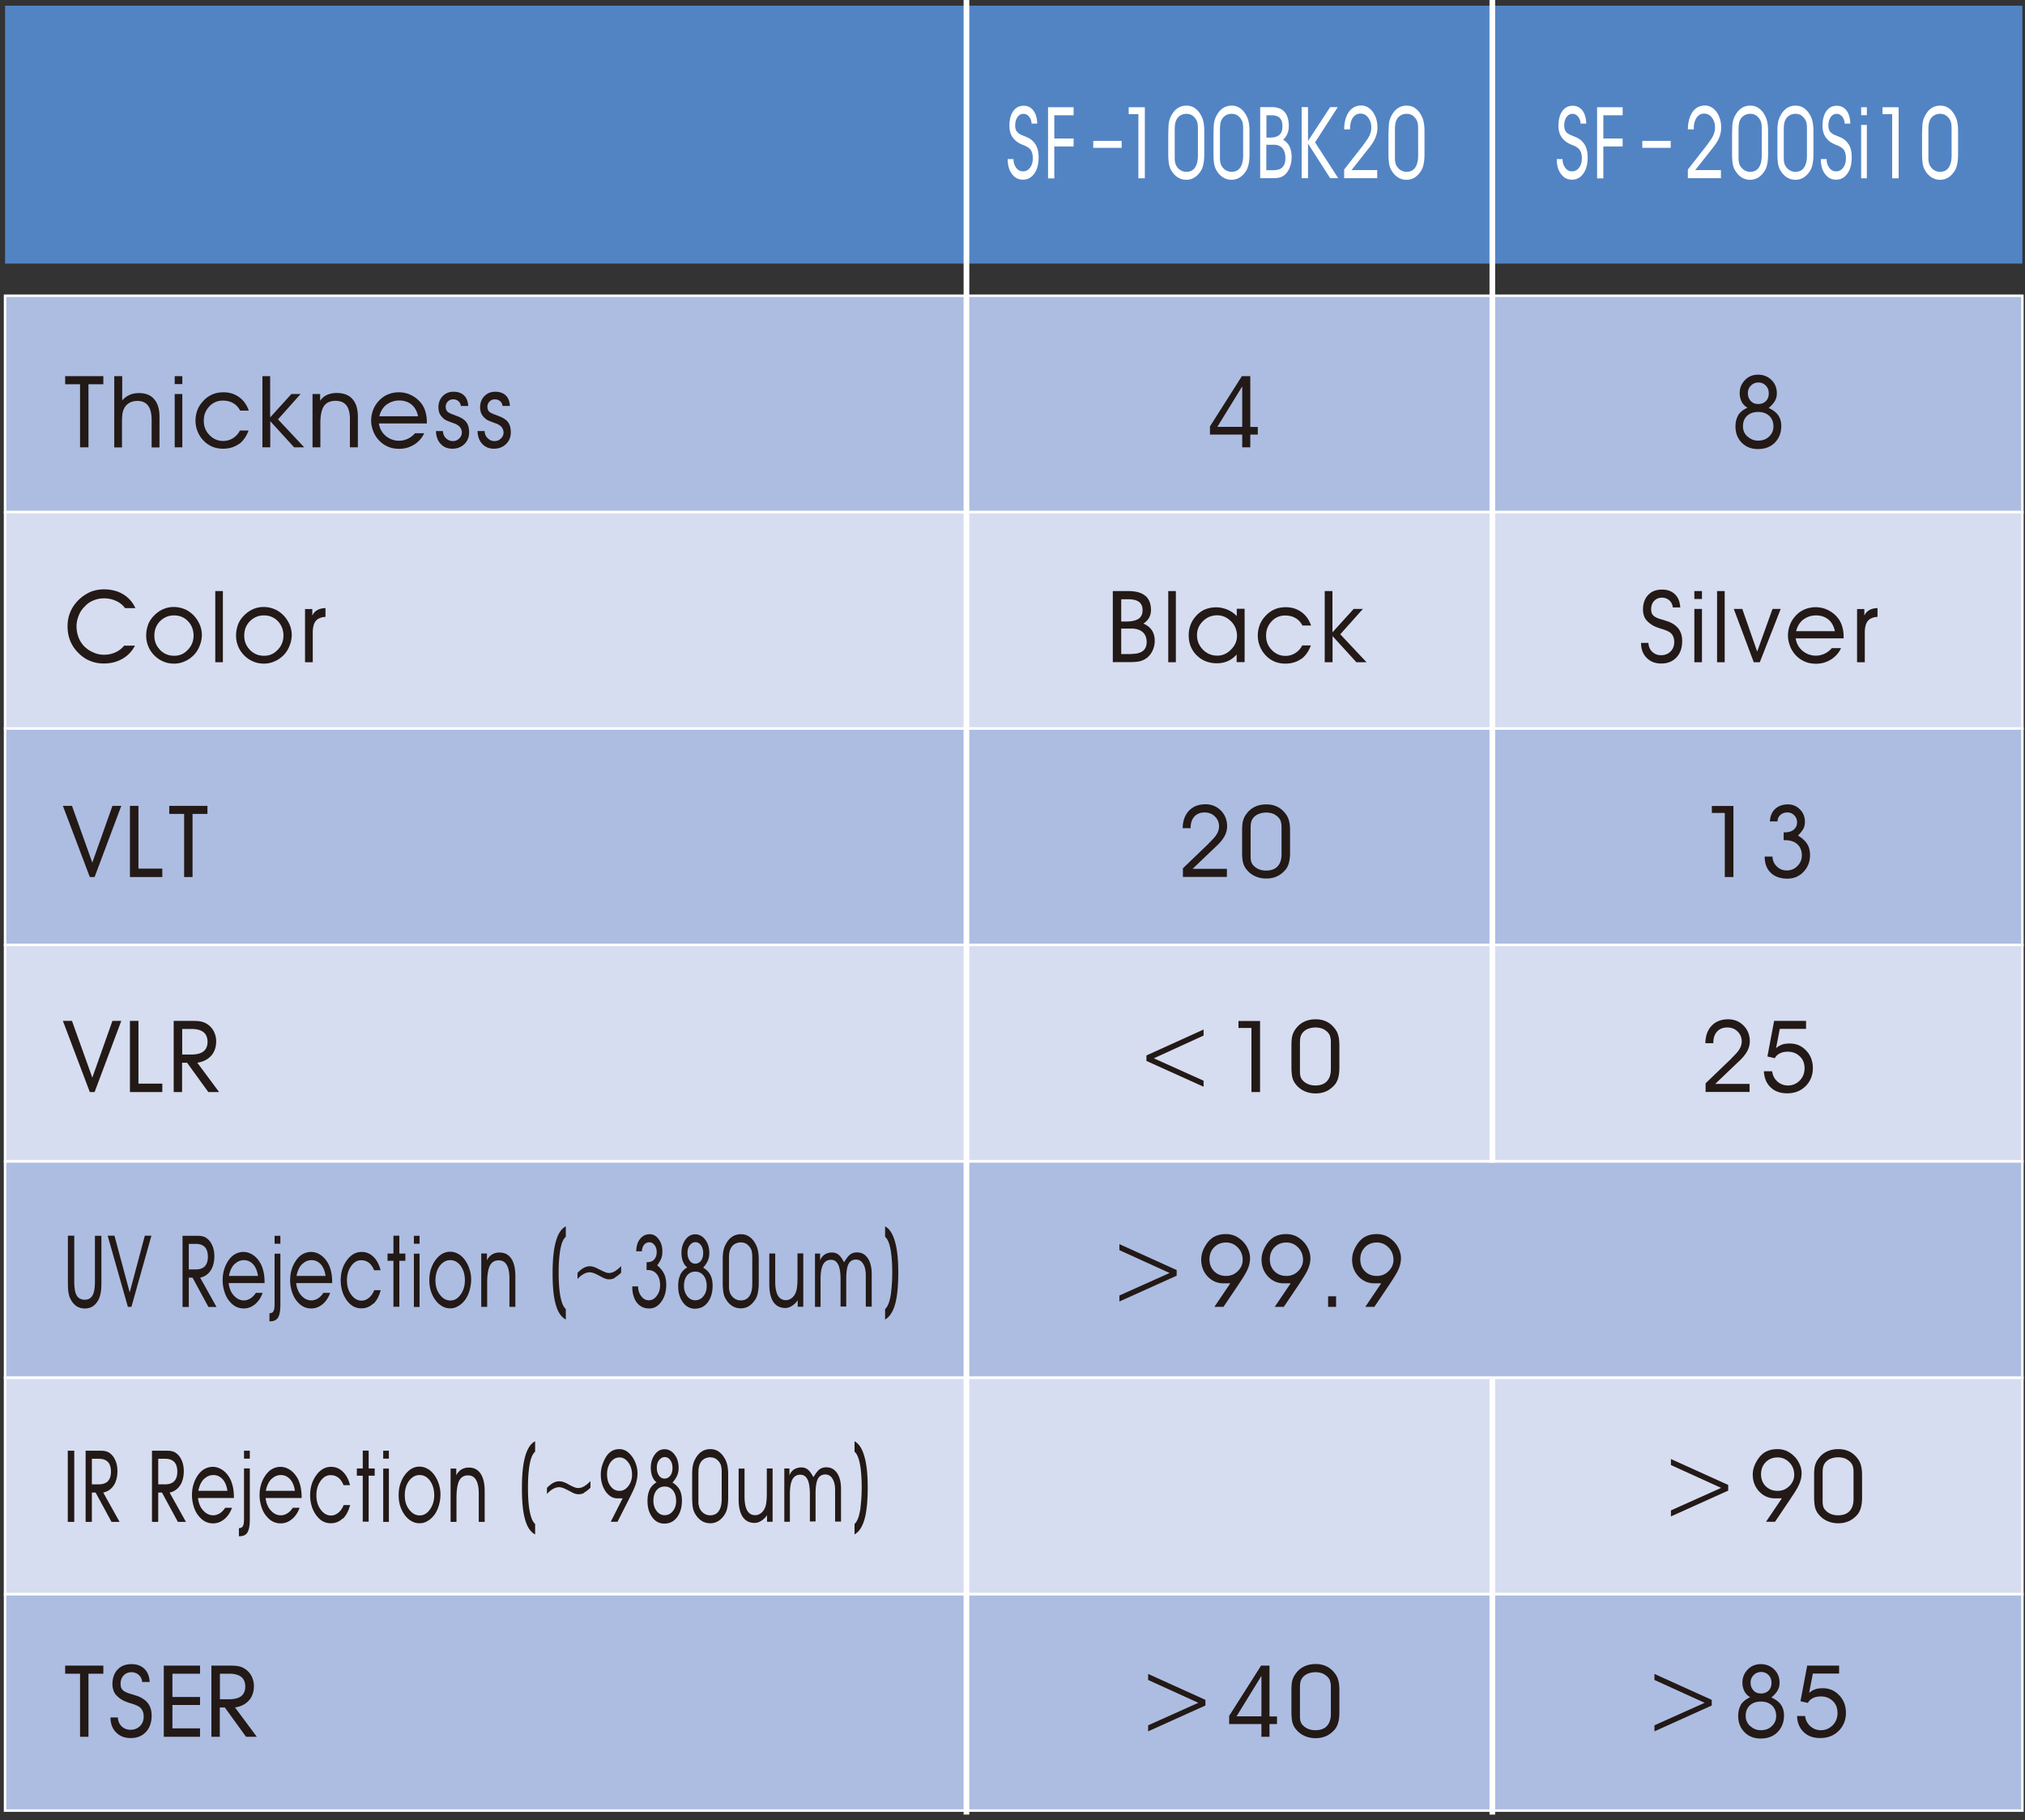 <svg xmlns="http://www.w3.org/2000/svg" width="356" height="320" fill="none"><rect width="100%" height="100%" fill="#333333" stroke="none"/><path fill="#5284C4" d="M355.54 1H.889v45.34H355.54z"></path><path fill="#ADBDE1" stroke="#fff" stroke-width=".44" d="M355.54 51.997H.889V90.04H355.54z"></path><path fill="#D6DDF0" stroke="#fff" stroke-width=".44" d="M355.54 90.04H.889v38.043H355.54z"></path><path fill="#ADBDE1" stroke="#fff" stroke-width=".44" d="M355.54 128.084H.889v38.043H355.54z"></path><path fill="#D6DDF0" stroke="#fff" stroke-width=".44" d="M355.54 166.127H.889v38.043H355.54z"></path><path fill="#ADBDE1" stroke="#fff" stroke-width=".44" d="M355.54 204.19H.889v38.044H355.54z"></path><path fill="#D6DDF0" stroke="#fff" stroke-width=".44" d="M355.54 242.233H.889v38.044H355.54z"></path><path fill="#ADBDE1" stroke="#fff" stroke-width=".44" d="M355.54 280.277H.889v38.044H355.54z"></path><path stroke="#fff" stroke-miterlimit="10" d="M169.904 0v319.02"></path><path stroke="#fff" stroke-miterlimit="10" stroke-width=".99" d="M262.353 0v204.411M262.353 242.454v76.567"></path><path fill="#231916" d="M14.073 78.645V67.55h-2.617v-1.42h6.712v1.42h-2.617v11.095zM20.086 78.645V66.131h1.398v4.278c.38-.46.86-.8 1.398-1.02.48-.2 1-.28 1.559-.28 1.138 0 2.017.34 2.636 1.04.64.72.96 1.74.96 3.099v5.417h-1.38v-4.838c0-1.099-.199-1.939-.618-2.498-.42-.56-1.04-.84-1.878-.84-.54 0-1.019.12-1.418.34-.4.24-.72.56-.92.98-.16.3-.279.68-.319 1.139-.04.3-.06.8-.06 1.48v4.237h-1.398zM30.713 67.53v-1.4h1.338v1.4zm0 1.74h1.338v9.375h-1.338zM41.999 78.046c-.76.56-1.698.84-2.777.84q-1.048 0-1.917-.36c-.56-.24-1.079-.6-1.519-1.06a4.9 4.9 0 0 1-1.058-1.64c-.24-.599-.36-1.239-.36-1.878 0-.64.12-1.28.34-1.86.22-.56.54-1.08.999-1.559.479-.54 1.018-.92 1.618-1.18.579-.26 1.238-.38 1.957-.38 1.039 0 1.958.28 2.737.84.799.56 1.358 1.36 1.718 2.38h-1.518c-.3-.58-.72-1.02-1.239-1.32s-1.118-.44-1.818-.44a3.13 3.13 0 0 0-2.357 1.02c-.659.7-.979 1.519-.979 2.519s.32 1.819.98 2.498c.658.7 1.477 1.06 2.436 1.06.64 0 1.239-.18 1.758-.52.5-.32.9-.76 1.179-1.32h1.518c-.38 1.04-.939 1.84-1.698 2.4zM46.114 66.13h1.379v7.258l3.735-4.119h1.618l-3.975 4.459 4.614 4.917h-1.777l-4.195-4.598v4.598h-1.379V66.131zM54.944 78.646V69.27h1.338v1.2c.32-.5.78-.88 1.399-1.12.459-.16.938-.26 1.498-.26 1.198 0 2.137.34 2.756 1.04.66.72.98 1.759.98 3.138v5.378h-1.4v-4.978c0-1.06-.199-1.86-.618-2.4-.42-.539-1.06-.799-1.898-.799-.979 0-1.678.34-2.098 1-.38.62-.579 1.6-.579 2.939v4.238h-1.398zM66.61 74.467c.16.96.599 1.7 1.318 2.26.639.5 1.398.759 2.237.759.56 0 1.119-.14 1.638-.4.46-.24.839-.56 1.159-.92h1.618q-.6 1.26-1.738 1.98c-.8.5-1.678.76-2.657.76-.72 0-1.378-.12-1.938-.36-.579-.24-1.098-.6-1.558-1.06a4.9 4.9 0 0 1-1.058-1.64c-.24-.619-.38-1.239-.38-1.879 0-.68.12-1.299.34-1.879s.539-1.1.998-1.599c.48-.52 1.02-.9 1.598-1.14a5 5 0 0 1 1.918-.38c.82 0 1.578.18 2.297.56a5 5 0 0 1 1.818 1.6c.28.44.5.92.62 1.44.14.499.2 1.099.2 1.758v.12h-8.41zm1.458-3.418c-.7.5-1.159 1.22-1.379 2.139h6.812c-.2-.94-.62-1.68-1.279-2.16-.579-.419-1.258-.619-2.037-.619s-1.498.22-2.117.66zM77.876 75.787c0 .46.16.88.5 1.22.34.36.759.54 1.218.54.46 0 .82-.14 1.119-.44.32-.3.48-.64.48-1.06 0-.38-.12-.68-.34-.96-.2-.24-.52-.46-.94-.62l-.279-.1c-.48-.18-.799-.3-.979-.38-.28-.12-.5-.239-.619-.359-.34-.28-.58-.58-.74-.9-.139-.32-.219-.7-.219-1.14 0-.779.26-1.438.76-1.958.499-.5 1.138-.76 1.897-.76s1.418.22 1.858.66c.44.42.679 1.04.719 1.839h-1.299c-.02-.32-.16-.6-.4-.82-.239-.22-.558-.34-.938-.34s-.68.12-.939.38c-.24.24-.38.56-.38.92 0 .4.14.72.4.94.18.14.54.3 1.079.5l.679.26c.72.3 1.218.639 1.498 1.059.3.42.46 1 .46 1.739 0 .84-.28 1.52-.82 2.06-.559.539-1.258.819-2.117.819s-1.538-.28-2.057-.84c-.54-.56-.8-1.32-.84-2.259h1.26zM85.207 75.787c0 .46.16.88.5 1.22.339.36.758.54 1.218.54s.819-.14 1.118-.44c.32-.3.48-.64.48-1.06 0-.38-.12-.68-.34-.96-.2-.24-.52-.46-.939-.62l-.28-.1c-.479-.18-.798-.3-.978-.38-.28-.12-.5-.239-.62-.359-.34-.28-.579-.58-.739-.9-.14-.32-.22-.7-.22-1.14 0-.779.26-1.438.76-1.958.5-.5 1.138-.76 1.897-.76s1.419.22 1.858.66c.44.42.68 1.04.72 1.839h-1.299c-.02-.32-.16-.6-.4-.82s-.559-.34-.939-.34-.679.12-.938.38c-.24.24-.38.56-.38.92 0 .4.14.72.4.94.18.14.539.3 1.078.5l.68.26c.719.3 1.218.639 1.498 1.059.3.42.46 1 .46 1.739 0 .84-.28 1.52-.84 2.06-.56.539-1.258.819-2.117.819-.86 0-1.538-.28-2.058-.84-.54-.56-.799-1.32-.839-2.259zM218.386 78.645v-2.239h-5.673v-1.439l5.613-8.836h1.478v8.936h1.319v1.34h-1.319v2.238h-1.418m0-10.715-4.375 7.117h4.375zM305.521 73.088c.34-.58.899-1.06 1.698-1.4a2.57 2.57 0 0 1-1.099-1.199 3.5 3.5 0 0 1-.279-1.36c0-.919.319-1.679.939-2.318.619-.64 1.398-.94 2.297-.94s1.738.32 2.357.94c.639.62.939 1.4.939 2.359 0 .46-.1.88-.32 1.28-.24.439-.619.859-1.118 1.278.819.38 1.418.84 1.757 1.4.3.48.46 1.06.46 1.76 0 1.199-.38 2.158-1.119 2.918q-1.109 1.14-2.996 1.14c-1.159 0-2.118-.38-2.857-1.14q-1.078-1.11-1.078-2.819c0-.74.139-1.36.419-1.84zm1.698 3.638c.499.48 1.139.74 1.858.74.799 0 1.458-.24 1.957-.74.5-.48.74-1.06.74-1.759 0-.76-.24-1.36-.72-1.84-.499-.459-1.138-.699-1.957-.699s-1.458.22-1.958.68c-.479.46-.719 1.06-.719 1.82 0 .759.26 1.319.779 1.818zm.539-6.257c.34.38.779.56 1.339.56s1.019-.18 1.358-.52.5-.8.5-1.36q0-.84-.54-1.379a1.73 1.73 0 0 0-1.278-.52q-.78 0-1.319.54t-.539 1.32c0 .56.16 1 .499 1.36zM21.544 115.809q-1.438.84-3.296.84c-.939 0-1.798-.18-2.597-.54-.779-.34-1.498-.88-2.137-1.6a6.1 6.1 0 0 1-1.239-2.039c-.28-.739-.399-1.539-.399-2.399 0-.859.16-1.719.5-2.498.319-.78.818-1.48 1.458-2.12a7.4 7.4 0 0 1 2.037-1.379c.74-.3 1.538-.46 2.397-.46 1.279 0 2.397.28 3.376.86.959.58 1.678 1.399 2.158 2.439h-1.818c-.42-.56-.96-1-1.618-1.28-.64-.299-1.339-.439-2.098-.439-.639 0-1.238.12-1.818.359-.599.24-1.118.58-1.538 1.06q-.72.69-1.078 1.619c-.24.6-.38 1.22-.38 1.859 0 .68.12 1.32.34 1.94.24.619.579 1.159 1.018 1.599.46.46.98.82 1.618 1.079.6.28 1.219.4 1.838.4.74 0 1.438-.14 2.058-.44a4 4 0 0 0 1.498-1.159h1.898a5.5 5.5 0 0 1-2.178 2.299M26.019 109.852c.22-.58.56-1.1 1.019-1.58.48-.5 1.018-.899 1.618-1.159.579-.26 1.218-.4 1.877-.4q.99 0 1.858.36c.58.22 1.099.579 1.598 1.059.48.5.84 1.04 1.099 1.62.26.599.4 1.219.4 1.859s-.12 1.279-.38 1.899c-.22.6-.54 1.119-.959 1.579-.5.52-1.059.92-1.638 1.16a4.3 4.3 0 0 1-1.878.42c-.719 0-1.358-.12-1.937-.38-.58-.24-1.1-.6-1.559-1.06a4.8 4.8 0 0 1-1.078-1.619c-.24-.6-.36-1.22-.36-1.879 0-.66.12-1.32.34-1.899zm2.097 4.398c.68.679 1.499 1.039 2.497 1.039 1 0 1.738-.34 2.397-1.039.68-.68 1.02-1.54 1.02-2.519s-.34-1.879-1.02-2.559c-.659-.66-1.478-.98-2.417-.98s-1.758.34-2.437 1c-.679.68-1.018 1.539-1.018 2.559 0 1.019.34 1.819.998 2.499zM37.845 103.914h1.338v12.515h-1.338zM41.82 109.852c.22-.58.559-1.1 1.018-1.58.48-.5 1.02-.899 1.618-1.159.58-.26 1.219-.4 1.878-.4q.99 0 1.858.36c.58.22 1.099.579 1.598 1.059.48.5.839 1.04 1.099 1.62.26.599.4 1.219.4 1.859s-.12 1.279-.38 1.899c-.22.6-.54 1.119-.96 1.579-.499.52-1.058.92-1.637 1.16a4.3 4.3 0 0 1-1.878.42c-.72 0-1.358-.12-1.938-.38-.579-.24-1.098-.6-1.558-1.06a4.8 4.8 0 0 1-1.078-1.619c-.24-.6-.36-1.22-.36-1.879 0-.66.12-1.32.34-1.899zm2.097 4.398c.68.679 1.498 1.039 2.497 1.039s1.738-.34 2.397-1.039c.68-.68 1.019-1.54 1.019-2.519s-.34-1.879-1.019-2.559c-.659-.66-1.478-.98-2.417-.98s-1.758.34-2.437 1c-.68.68-1.019 1.539-1.019 2.559 0 1.019.34 1.819 1 2.499zM53.626 116.429v-9.356h1.278v1.16c.24-.54.66-.92 1.238-1.14q.51-.18 1.08-.18v1.539c-.8.04-1.38.3-1.739.76-.32.42-.5 1.1-.5 1.999v5.218h-1.377zM201.347 104.734c.659.559.999 1.399.999 2.519 0 .459-.1.859-.28 1.239-.22.46-.579.84-1.059 1.14.699.299 1.219.719 1.558 1.279.3.5.44 1.08.44 1.759 0 .56-.12 1.1-.34 1.62a3.6 3.6 0 0 1-.899 1.259q-.599.51-1.438.72c-.399.08-.999.14-1.798.14h-2.896v-12.495h2.697c1.358 0 2.357.28 3.016.84zm-2.477 10.235c.899 0 1.558-.16 2.017-.5.46-.339.7-.879.7-1.579 0-.76-.24-1.359-.7-1.759-.479-.42-1.138-.62-2.017-.62h-1.758v4.478h1.758zm-.959-5.697c.999 0 1.738-.16 2.217-.46.5-.32.739-.84.739-1.559 0-.64-.219-1.12-.639-1.44-.419-.3-1.019-.46-1.838-.46h-1.278v3.919zM205.382 103.914h1.338v12.515h-1.338zM210.376 115.21c-.919-.92-1.398-2.099-1.398-3.519q0-1.019.359-1.919c.22-.58.579-1.099 1.039-1.599.479-.48.979-.84 1.538-1.06a5.2 5.2 0 0 1 1.918-.34c.579 0 1.178.12 1.778.34.719.28 1.318.68 1.817 1.2v-1.28h1.379v9.376h-1.399v-1.339c-.539.6-1.138 1.019-1.817 1.259-.48.18-1.039.28-1.638.28-1.439 0-2.637-.46-3.556-1.399zm6.013-5.998c-.68-.679-1.499-1.039-2.397-1.039-.959 0-1.798.34-2.497 1.019-.72.7-1.059 1.52-1.059 2.479s.359 1.859 1.059 2.559c.699.7 1.538 1.04 2.516 1.04.879 0 1.678-.34 2.398-1.06.719-.719 1.058-1.519 1.058-2.419 0-.999-.359-1.859-1.058-2.579zM228.754 115.829c-.759.56-1.698.84-2.777.84a5 5 0 0 1-1.917-.36c-.56-.24-1.079-.6-1.519-1.06a4.9 4.9 0 0 1-1.058-1.639c-.24-.6-.36-1.24-.36-1.879 0-.64.12-1.28.34-1.859.219-.56.539-1.08.998-1.56a4.6 4.6 0 0 1 1.618-1.179c.58-.26 1.239-.38 1.958-.38 1.039 0 1.958.28 2.737.84.799.559 1.358 1.359 1.718 2.379h-1.518c-.3-.58-.72-1.02-1.239-1.32s-1.119-.44-1.818-.44c-.919 0-1.718.34-2.357 1.02-.659.7-.979 1.519-.979 2.519 0 .999.32 1.819.979 2.499.659.699 1.478 1.059 2.437 1.059.639 0 1.239-.18 1.758-.52a3.3 3.3 0 0 0 1.179-1.319h1.518c-.38 1.04-.939 1.839-1.698 2.399zM232.869 103.914h1.378v7.257l3.736-4.118h1.618l-3.975 4.458 4.614 4.918h-1.778l-4.195-4.598v4.598h-1.378v-12.515zM289.8 113.03c.02.62.24 1.14.64 1.54.399.399.938.619 1.578.619q1.018 0 1.678-.659c.419-.42.639-.98.639-1.64 0-.719-.22-1.239-.619-1.599-.32-.28-.879-.52-1.698-.76q-.81-.24-1.379-.539a4.4 4.4 0 0 1-1.158-.92c-.22-.24-.38-.54-.48-.86s-.159-.659-.159-1.019c0-1.08.299-1.959.918-2.599.6-.64 1.419-.94 2.457-.94.939 0 1.678.28 2.258.84.559.54.859 1.319.919 2.299h-1.319a1.8 1.8 0 0 0-.579-1.22 1.92 1.92 0 0 0-1.298-.499c-.58 0-1.059.2-1.399.579-.359.38-.519.86-.519 1.44 0 .22.02.4.06.58.06.199.16.379.299.519.2.2.48.36.819.5.2.08.54.18 1.019.32l.799.26c.799.3 1.418.74 1.838 1.299.419.58.619 1.28.619 2.139 0 1.2-.339 2.159-.999 2.859-.659.72-1.558 1.08-2.676 1.08s-1.918-.34-2.577-1-.979-1.539-.979-2.619zM297.87 105.313v-1.399h1.339v1.399zm0 1.74h1.339v9.376h-1.339zM301.865 103.914h1.339v12.515h-1.339zM308.318 116.429l-3.516-9.376h1.498l2.617 7.496 2.697-7.496h1.438l-3.676 9.376zM315.688 112.251c.16.959.6 1.699 1.319 2.259a3.57 3.57 0 0 0 2.237.759c.559 0 1.119-.14 1.638-.4.46-.24.839-.559 1.159-.919h1.618a4.66 4.66 0 0 1-1.738 1.979 4.9 4.9 0 0 1-2.657.76c-.719 0-1.378-.12-1.938-.36a4.8 4.8 0 0 1-1.558-1.06 4.9 4.9 0 0 1-1.058-1.639c-.24-.62-.38-1.24-.38-1.879 0-.68.12-1.3.34-1.879.219-.58.539-1.1.998-1.6a4.5 4.5 0 0 1 1.599-1.139 5 5 0 0 1 1.917-.38c.819 0 1.578.18 2.297.56.74.38 1.339.919 1.818 1.599.28.44.5.92.619 1.439.14.5.2 1.1.2 1.76v.12h-8.41zm1.459-3.419c-.699.5-1.159 1.219-1.379 2.139h6.812c-.2-.94-.619-1.679-1.278-2.159-.58-.42-1.259-.62-2.038-.62s-1.498.22-2.117.66zM326.476 116.429v-9.356h1.279v1.16c.239-.54.659-.92 1.238-1.14q.51-.18 1.079-.18v1.539c-.799.04-1.379.3-1.738.76-.32.42-.5 1.1-.5 1.999v5.218h-1.378zM15.79 154.192l-4.733-12.514h1.598l3.575 9.975 3.536-9.975h1.558l-4.694 12.514h-.84M22.842 154.192v-12.514h1.499v11.035h4.194v1.479h-5.713zM32.37 154.192v-11.095h-2.616v-1.419h6.712v1.419h-2.617v11.095zM207.959 154.193v-1.539l4.475-4.299.079-.1c.64-.639 1.079-1.099 1.279-1.419.339-.5.519-1.02.519-1.539 0-.68-.239-1.28-.719-1.74-.479-.479-1.079-.719-1.818-.719s-1.358.24-1.798.719q-.659.72-.659 1.98v.06h-1.398v.1c0-1.32.36-2.379 1.099-3.159.719-.76 1.698-1.14 2.916-1.14 1.079 0 1.978.38 2.717 1.12.719.74 1.079 1.659 1.079 2.739a3.6 3.6 0 0 1-.46 1.759c-.3.54-.739 1.099-1.358 1.679l-4.255 4.058h6.033v1.42h-7.771zM218.366 146.056c0-.68.04-1.22.12-1.599.12-.5.32-.96.639-1.36q.6-.84 1.498-1.259c.58-.28 1.259-.42 1.998-.42s1.398.14 1.978.44c.599.3 1.098.759 1.518 1.359.24.34.419.74.519 1.2.1.399.16.919.16 1.559v3.938c0 .64-.06 1.18-.16 1.6-.1.479-.279.879-.519 1.239q-.63.81-1.498 1.259c-.62.3-1.279.44-1.998.44s-1.398-.14-1.998-.42a4.06 4.06 0 0 1-1.518-1.219q-.419-.51-.599-1.259c-.1-.44-.14-1-.14-1.68v-3.818m1.538 5.178c.04.26.14.499.28.719.24.32.559.6.979.8s.879.3 1.398.3c.899 0 1.578-.24 2.038-.74.459-.48.699-1.199.699-2.119v-4.458c0-.46 0-.8-.06-.979-.04-.32-.14-.58-.28-.78-.239-.36-.579-.62-.979-.84-.419-.2-.899-.28-1.398-.28s-.959.1-1.398.28c-.42.2-.739.46-.959.8-.14.2-.24.46-.3.76a6.6 6.6 0 0 0-.06 1.019v4.758c0 .32 0 .58.06.76zM303.224 154.193v-11.275h-2.278v-1.22h3.796v12.495zM311.614 150.574c0 .66.239 1.239.719 1.719.479.5 1.079.74 1.798.74s1.378-.26 1.877-.8c.5-.5.76-1.119.76-1.839 0-.82-.26-1.479-.78-1.959-.519-.48-1.238-.72-2.177-.72h-.24q-.09 0 0 0v-1.379h.16q1.049 0 1.618-.48c.38-.32.579-.74.579-1.279 0-.5-.179-.92-.499-1.24a1.63 1.63 0 0 0-1.178-.5c-.5 0-.919.14-1.259.44-.32.3-.499.68-.499 1.14h-1.339c.04-.92.34-1.64.899-2.179.579-.54 1.339-.82 2.277-.82.839 0 1.539.3 2.118.9.579.579.859 1.299.859 2.159 0 .439-.08.819-.24 1.159-.18.36-.499.78-.979 1.26.759.459 1.319.979 1.638 1.519.32.52.48 1.159.48 1.899 0 1.18-.38 2.159-1.139 2.959-.759.799-1.698 1.199-2.836 1.199-1.239 0-2.218-.34-2.937-1.039-.719-.7-1.059-1.66-1.059-2.839h1.399zM15.79 191.996l-4.733-12.515h1.598l3.575 9.976 3.536-9.976h1.558l-4.694 12.515h-.84M22.842 191.996v-12.515h1.499v11.036h4.194v1.479h-5.713zM37.245 185.459c-.58.74-1.438 1.199-2.557 1.379l3.836 5.158h-1.898l-3.736-5.158h-.879v5.158h-1.478v-12.515h2.817c.759 0 1.318 0 1.658.06.5.06.919.2 1.278.42.52.3.94.72 1.259 1.28.3.559.46 1.179.46 1.839 0 .939-.26 1.739-.76 2.399zm-1.498-4.018q-.72-.54-2.098-.54h-1.618v4.498h1.538c.98 0 1.698-.18 2.158-.52.5-.38.759-.94.759-1.699s-.24-1.36-.74-1.739M202.805 186.039l8.79 3.958v1.06l-10.048-4.538v-.96l10.048-4.558v1.06l-8.79 4.018zM220.004 191.996V180.72h-2.277v-1.219h3.795v12.495zM227.036 183.839c0-.68.04-1.219.12-1.599.12-.5.32-.96.639-1.36a3.8 3.8 0 0 1 1.498-1.259c.58-.28 1.259-.42 1.998-.42s1.398.14 1.978.44c.599.3 1.098.76 1.518 1.359.239.34.419.74.519 1.2.1.4.16.919.16 1.559v3.938c0 .64-.06 1.18-.16 1.6-.1.48-.28.879-.519 1.239q-.63.81-1.498 1.26c-.62.3-1.279.439-1.998.439a4.7 4.7 0 0 1-1.998-.419 4.1 4.1 0 0 1-1.518-1.22q-.419-.51-.599-1.259c-.08-.44-.14-1-.14-1.68v-3.818m1.538 5.178c.04.26.14.5.28.72.24.319.559.599.979.799s.879.3 1.398.3c.899 0 1.578-.24 2.038-.74.459-.479.699-1.199.699-2.119v-4.458c0-.46 0-.799-.06-.979-.04-.32-.14-.58-.28-.78-.24-.36-.579-.62-.979-.84-.419-.199-.899-.279-1.398-.279s-.959.099-1.398.279c-.42.2-.739.46-.959.8-.14.2-.24.46-.3.76q-.06.36-.06 1.019v4.758c0 .32 0 .58.06.76zM299.848 191.996v-1.54l4.474-4.298.08-.1c.639-.64 1.079-1.099 1.279-1.419.339-.5.519-1.02.519-1.54 0-.679-.24-1.279-.719-1.739-.48-.48-1.079-.719-1.818-.719s-1.358.239-1.798.719q-.659.72-.659 1.979v.06h-1.398v.1c0-1.319.359-2.379 1.098-3.158.719-.76 1.698-1.14 2.917-1.14 1.078 0 1.977.38 2.716 1.12.72.739 1.079 1.659 1.079 2.738 0 .62-.16 1.22-.459 1.76-.3.539-.739 1.099-1.359 1.679l-4.254 4.058h6.032v1.42h-7.77zM311.554 188.378c.1.719.399 1.299.919 1.759.519.46 1.139.699 1.858.699.819 0 1.498-.299 2.077-.879q.839-.87.839-2.159c0-.86-.28-1.56-.839-2.079-.559-.54-1.258-.82-2.117-.82-.54 0-.999.1-1.399.3-.399.2-.679.48-.879.84l-1.298-.3 1.179-6.258h5.613v1.4h-4.615l-.659 3.398c.38-.34.839-.579 1.339-.719.299-.06.659-.1 1.078-.1 1.159 0 2.118.42 2.897 1.259.779.82 1.158 1.859 1.158 3.079 0 1.219-.419 2.299-1.258 3.138-.859.86-1.938 1.28-3.256 1.28-1.219 0-2.178-.34-2.917-1.06-.719-.679-1.118-1.619-1.178-2.818h1.438zM13.054 217.265v7.997c0 1.099.12 1.899.38 2.399.28.559.779.839 1.478.839.66 0 1.119-.28 1.398-.839.26-.5.38-1.3.38-2.399v-7.997h1.138v7.977c0 .719-.02 1.319-.08 1.759-.08.54-.2.999-.379 1.399-.28.56-.62.96-1.019 1.24-.4.26-.859.4-1.398.4-.6 0-1.099-.14-1.498-.4-.4-.28-.76-.68-1.059-1.26-.22-.42-.34-.919-.4-1.459-.04-.36-.06-.92-.06-1.699v-7.977h1.14zM22.483 229.76l-3.556-12.515h1.198l2.677 9.976 2.657-9.976h1.159l-3.516 12.515zM37.105 223.242a2.83 2.83 0 0 1-1.918 1.379l2.877 5.158h-1.419l-2.796-5.158h-.66v5.158h-1.098v-12.514h2.117c.58 0 .999 0 1.239.06q.57.09.959.419c.4.3.699.72.938 1.28.24.56.34 1.179.34 1.839 0 .94-.2 1.739-.58 2.399zm-1.119-4.018c-.36-.36-.879-.54-1.578-.54H33.19v4.498h1.158c.72 0 1.279-.18 1.618-.52.38-.38.58-.939.58-1.699s-.18-1.359-.56-1.739M40.201 225.601c.12.96.44 1.699 1 2.259.478.5 1.038.76 1.677.76.42 0 .839-.14 1.239-.4.34-.24.639-.56.859-.92h1.198q-.45 1.26-1.318 1.98c-.6.499-1.259.759-1.998.759-.54 0-1.019-.12-1.458-.36s-.82-.599-1.179-1.059-.619-1.02-.799-1.639c-.18-.62-.28-1.24-.28-1.88 0-.679.08-1.299.26-1.879.16-.58.42-1.099.74-1.599q.538-.78 1.198-1.14c.44-.24.919-.379 1.438-.379.62 0 1.179.179 1.738.559.56.38.999.92 1.358 1.6.22.439.36.919.48 1.439.1.5.16 1.099.16 1.759v.12H40.22zm1.079-3.418c-.52.499-.859 1.219-1.039 2.139h5.114c-.14-.94-.46-1.68-.959-2.159-.44-.42-.959-.62-1.518-.62-.56 0-1.139.22-1.578.66zM48.891 231.618c-.28.46-.739.68-1.378.68h-.14v-1.419c.34 0 .58-.12.72-.4.12-.22.179-.62.179-1.16v-8.916h1.019v8.996c0 1.04-.14 1.78-.4 2.219m-.619-12.954v-1.399h1.019v1.399zM52.068 225.601c.12.96.439 1.699.998 2.259.48.5 1.039.76 1.678.76.42 0 .84-.14 1.239-.4.34-.24.639-.56.859-.92h1.198q-.45 1.26-1.318 1.98c-.6.499-1.259.759-1.998.759-.54 0-1.018-.12-1.458-.36s-.819-.599-1.178-1.059c-.36-.46-.62-1.02-.8-1.639-.18-.62-.28-1.24-.28-1.88 0-.679.08-1.299.26-1.879.16-.58.42-1.099.76-1.599q.54-.78 1.198-1.14c.44-.24.919-.379 1.438-.379.62 0 1.179.179 1.738.559.56.38 1 .92 1.359 1.6.22.439.36.919.479 1.439.1.5.16 1.099.16 1.759v.12h-6.293zm1.098-3.418c-.52.499-.859 1.219-1.039 2.139h5.114c-.14-.94-.46-1.68-.959-2.159-.44-.42-.958-.62-1.518-.62s-1.138.22-1.578.66zM65.61 229.18a2.9 2.9 0 0 1-2.077.839q-.78 0-1.438-.36c-.42-.24-.8-.599-1.139-1.059-.34-.48-.62-1.02-.799-1.639-.18-.6-.26-1.24-.26-1.88s.08-1.279.26-1.859c.16-.56.42-1.079.76-1.559.359-.54.778-.92 1.218-1.18s.919-.379 1.458-.379q1.169 0 2.038.839c.599.56 1.018 1.36 1.278 2.379H65.77c-.24-.58-.539-1.019-.918-1.319-.4-.3-.84-.44-1.359-.44-.699 0-1.278.34-1.758 1.019-.5.7-.739 1.52-.739 2.519s.24 1.82.74 2.499c.499.7 1.118 1.06 1.837 1.06.48 0 .919-.18 1.318-.52q.57-.48.9-1.319h1.138c-.28 1.039-.7 1.839-1.279 2.399zM69.167 221.663h-1.04v-1.279h1.04v-3.139h1.038v3.139h1.06v1.279h-1.06v8.077h-1.038zM72.762 218.664v-1.399h.998v1.399zm0 1.739h.998v9.376h-.998zM75.738 223.202c.18-.58.42-1.099.76-1.579.359-.5.758-.9 1.198-1.16s.919-.4 1.418-.4c.5 0 .959.12 1.398.36.44.22.84.58 1.199 1.06.36.5.64 1.039.819 1.619q.3.9.3 1.859c0 .64-.1 1.28-.28 1.9a5.5 5.5 0 0 1-.72 1.579c-.379.52-.798.919-1.238 1.159-.44.28-.918.42-1.418.42-.54 0-1.019-.12-1.438-.38a3.7 3.7 0 0 1-1.179-1.059c-.36-.48-.619-1.02-.819-1.62a6.5 6.5 0 0 1-.26-1.879c0-.659.08-1.319.26-1.899zm1.578 4.398c.5.68 1.139 1.04 1.858 1.04s1.298-.34 1.798-1.04c.5-.68.759-1.539.759-2.519 0-.979-.26-1.879-.76-2.559-.499-.659-1.098-.979-1.817-.979-.72 0-1.318.34-1.838.999-.5.68-.759 1.54-.759 2.559s.24 1.819.76 2.499M84.607 229.759v-9.376h1v1.2c.239-.5.579-.88 1.058-1.12.34-.18.72-.26 1.119-.26.898 0 1.598.34 2.077 1.04.5.719.74 1.759.74 3.138v5.378h-1.04v-4.978q0-1.589-.479-2.399c-.32-.54-.779-.799-1.418-.799-.74 0-1.259.339-1.578.999-.28.62-.44 1.599-.44 2.939v4.238zM99.45 231.978q-1.258-.689-1.798-2.818c-.36-1.34-.519-3.179-.499-5.518 0-2.279.2-4.098.58-5.418.379-1.339.958-2.219 1.737-2.619v1.84c-.48.379-.839 1.279-1.038 2.698-.14 1-.22 2.18-.22 3.539 0 1.399.06 2.579.2 3.598.22 1.5.559 2.439 1.058 2.859v1.839zM108.139 224.641c-.339.2-.699.28-1.058.28-.24 0-.5-.06-.779-.16-.16-.06-.42-.2-.76-.38l-.119-.06-.26-.14c-.32-.16-.579-.28-.739-.34a2.4 2.4 0 0 0-.779-.159q-.54 0-1.139.359c-.339.2-.659.48-.979.82v-1.079c.4-.4.759-.7 1.099-.88s.699-.28 1.019-.28c.259 0 .539.04.819.14.22.08.499.2.819.38l.339.16c.32.16.54.26.7.32.259.12.499.179.739.179.379 0 .779-.119 1.178-.399.32-.2.639-.48.959-.82v1.16c-.379.379-.739.659-1.099.839zM112.174 226.141c0 .66.18 1.24.539 1.72.36.499.819.739 1.339.739.559 0 1.039-.26 1.418-.799.38-.5.579-1.12.579-1.84 0-.819-.199-1.479-.579-1.959q-.599-.72-1.618-.719h-.18q-.06 0 0 0v-1.38h.12c.519 0 .939-.16 1.219-.48.279-.319.439-.739.439-1.279 0-.5-.12-.92-.379-1.239-.24-.32-.54-.5-.899-.5-.38 0-.7.14-.939.44-.24.299-.38.679-.38 1.139h-.999c.02-.92.24-1.639.68-2.179.439-.54.998-.82 1.698-.82.619 0 1.158.3 1.578.9.439.58.639 1.299.639 2.159 0 .44-.06.82-.18 1.16-.14.359-.379.779-.739 1.259.579.46.979.98 1.238 1.519.24.52.36 1.16.36 1.899 0 1.18-.28 2.16-.859 2.959-.559.8-1.278 1.2-2.117 1.2-.939 0-1.658-.34-2.198-1.04-.539-.7-.799-1.659-.799-2.839h1.039zM119.545 224.222a2.98 2.98 0 0 1 1.279-1.4c-.38-.28-.64-.679-.819-1.199-.14-.42-.2-.88-.2-1.36 0-.919.24-1.679.699-2.319.46-.639 1.039-.939 1.718-.939s1.298.32 1.758.939c.479.62.719 1.4.719 2.359 0 .46-.08.88-.24 1.28-.18.44-.459.86-.839 1.279.62.38 1.059.84 1.319 1.4.219.479.339 1.059.339 1.759 0 1.199-.279 2.159-.839 2.919-.559.759-1.318 1.139-2.257 1.139-.879 0-1.598-.38-2.137-1.139-.54-.74-.819-1.68-.819-2.819 0-.74.099-1.36.319-1.839zm1.259 3.638c.379.48.839.74 1.398.74.599 0 1.099-.24 1.478-.74.38-.48.56-1.059.56-1.759 0-.76-.18-1.36-.54-1.839-.379-.46-.859-.7-1.458-.7s-1.099.22-1.458.68c-.36.46-.54 1.059-.54 1.819s.2 1.319.58 1.819zm.419-6.257c.26.38.579.56.999.56.419 0 .759-.18 1.019-.52s.379-.8.379-1.36c0-.559-.14-1.019-.399-1.379-.26-.34-.58-.52-.959-.52-.38 0-.719.18-.999.54s-.399.8-.399 1.319c0 .56.119 1 .359 1.36M127.057 221.623c0-.679.02-1.219.099-1.599.08-.5.24-.96.48-1.359.3-.56.679-.98 1.119-1.26q.658-.42 1.498-.42c.559 0 1.039.14 1.478.44s.839.76 1.139 1.36c.179.339.319.739.399 1.199q.12.6.12 1.559v3.939c0 .639-.04 1.179-.12 1.599-.08.48-.2.88-.399 1.239q-.48.81-1.139 1.26c-.459.3-.959.44-1.498.44-.54 0-1.059-.14-1.498-.42s-.839-.68-1.139-1.22c-.22-.339-.36-.759-.44-1.259-.059-.44-.099-1-.099-1.679v-3.819m1.158 5.178c.04.26.1.5.22.72.18.32.419.599.739.799s.659.3 1.039.3c.659 0 1.178-.24 1.518-.739.34-.48.519-1.2.519-2.119v-4.459c0-.459 0-.799-.04-.979-.04-.32-.099-.58-.219-.78-.18-.36-.44-.619-.739-.839-.32-.2-.66-.28-1.039-.28-.38 0-.719.1-1.039.28-.32.2-.559.459-.719.799-.12.2-.18.46-.24.76q-.06.36-.06 1.019v4.758c0 .32 0 .58.04.76zM140.241 229.759V228.6c-.3.439-.659.779-1.099 1.039-.379.22-.739.32-1.078.32-.919 0-1.618-.36-2.098-1.059-.479-.72-.719-1.74-.719-3.099v-5.418h1.039v4.938c0 1.06.16 1.879.459 2.419.32.56.779.84 1.419.84.399 0 .739-.14 1.058-.4.3-.24.52-.56.679-.96q.18-.45.24-1.139c.04-.3.06-.78.06-1.42v-4.298h1.019v9.376h-.959zM147.392 222.403c-.279-.62-.719-.92-1.318-.92-.639 0-1.099.3-1.398.88q-.42.839-.42 2.579v4.817h-.979v-9.375h.899v1.219c.2-.52.52-.9.979-1.14.34-.179.679-.259 1.079-.259.439 0 .799.1 1.098.319.34.24.7.72 1.059 1.4.4-.68.759-1.14 1.099-1.4.319-.219.699-.339 1.178-.339.779 0 1.399.319 1.858.979.48.68.719 1.619.719 2.799v5.757h-1.038v-5.497c0-.88-.16-1.559-.48-2.059-.3-.48-.719-.72-1.238-.72-.64 0-1.079.28-1.359.86-.239.539-.359 1.359-.359 2.499v4.897h-.999v-4.737c0-1.18-.14-2.06-.4-2.619zM156.64 227.28c.14-1.019.22-2.219.22-3.598 0-1.359-.08-2.539-.22-3.539-.219-1.419-.559-2.319-1.038-2.698v-1.84c.779.42 1.338 1.3 1.718 2.619.399 1.34.599 3.139.599 5.418 0 2.319-.16 4.158-.52 5.518q-.569 2.129-1.797 2.818v-1.839c.499-.42.839-1.379 1.058-2.859zM206.86 224.282l-10.068 4.538v-1.059l8.829-3.959-8.829-4.018v-1.059l10.068 4.558v.999M213.492 229.759l2.797-4.138h-1.199c-1.079 0-2.017-.4-2.777-1.199-.759-.82-1.138-1.8-1.138-2.979 0-.38.06-.76.16-1.16.12-.379.279-.759.499-1.139.4-.72.899-1.28 1.498-1.639.619-.36 1.339-.54 2.178-.54.559 0 1.098.1 1.618.32a4.7 4.7 0 0 1 1.358.959c.399.4.719.88.939 1.4.22.499.339 1.019.339 1.559 0 .72-.179 1.439-.539 2.179-.22.48-.659 1.2-1.318 2.179l-.06.1-2.757 4.098h-1.618zm4.095-10.455c-.579-.58-1.258-.86-2.037-.86-.839 0-1.539.28-2.078.82-.559.56-.839 1.279-.839 2.139s.28 1.559.819 2.099 1.239.82 2.078.82 1.518-.28 2.097-.86c.559-.56.839-1.219.839-1.959 0-.86-.28-1.579-.859-2.179zM224.099 229.759l2.797-4.138h-1.199c-1.078 0-2.017-.4-2.776-1.199-.759-.82-1.139-1.8-1.139-2.979 0-.38.06-.76.16-1.16.12-.379.28-.759.499-1.139.4-.72.899-1.28 1.499-1.639.619-.36 1.338-.54 2.177-.54.559 0 1.099.1 1.618.32.479.22.939.539 1.358.959.4.4.72.88.939 1.4.22.499.34 1.019.34 1.559 0 .72-.18 1.439-.539 2.179-.22.48-.66 1.2-1.319 2.179l-.06.1-2.757 4.098h-1.618zm4.095-10.455c-.579-.58-1.258-.86-2.037-.86-.839 0-1.538.28-2.078.82-.559.56-.839 1.279-.839 2.139s.28 1.559.82 2.099 1.238.82 2.077.82 1.518-.28 2.097-.86c.56-.56.839-1.219.839-1.959 0-.86-.279-1.579-.859-2.179zM233.488 229.76v-1.86h1.399v1.86zM240.02 229.759l2.797-4.138h-1.199c-1.078 0-2.017-.4-2.776-1.199-.759-.82-1.139-1.8-1.139-2.979 0-.38.06-.76.16-1.16.12-.379.28-.759.499-1.139.4-.72.899-1.28 1.499-1.639.619-.36 1.338-.54 2.177-.54.559 0 1.099.1 1.618.32.479.22.939.539 1.358.959.4.4.719.88.939 1.4.22.499.34 1.019.34 1.559 0 .72-.18 1.439-.54 2.179-.219.48-.659 1.2-1.318 2.179l-.06.1-2.757 4.098H240zm4.075-10.455c-.579-.58-1.258-.86-2.037-.86-.839 0-1.538.28-2.078.82-.559.56-.839 1.279-.839 2.139s.28 1.559.819 2.099c.54.54 1.239.82 2.078.82s1.518-.28 2.097-.86c.56-.56.839-1.219.839-1.959 0-.86-.279-1.579-.859-2.179zM11.916 267.562v-12.514h1.139v12.514zM20.066 261.025q-.66 1.11-1.918 1.38l2.877 5.157h-1.419l-2.796-5.157h-.66v5.157h-1.098v-12.514h2.117c.58 0 .999 0 1.239.06q.57.09.959.42c.4.3.699.719.938 1.279.24.56.34 1.18.34 1.839 0 .94-.2 1.74-.58 2.399zm-1.119-4.018c-.36-.36-.879-.54-1.578-.54H16.15v4.498h1.159c.72 0 1.278-.18 1.618-.52.38-.379.58-.939.58-1.699 0-.759-.18-1.359-.56-1.739M31.732 261.025q-.66 1.11-1.918 1.38l2.877 5.157h-1.419l-2.796-5.157h-.66v5.157h-1.098v-12.514h2.117c.58 0 .999 0 1.239.06q.57.09.959.42c.4.3.699.719.938 1.279.24.56.34 1.18.34 1.839 0 .94-.2 1.74-.58 2.399zm-1.119-4.018c-.36-.36-.879-.54-1.578-.54h-1.219v4.498h1.16c.718 0 1.277-.18 1.617-.52.38-.379.58-.939.58-1.699 0-.759-.18-1.359-.56-1.739M34.808 263.384c.12.96.44 1.7.999 2.259.479.5 1.038.76 1.678.76.42 0 .839-.14 1.238-.4.34-.24.64-.56.859-.919h1.199q-.45 1.259-1.319 1.979c-.6.499-1.258.759-1.997.759-.54 0-1.02-.12-1.459-.359-.44-.24-.819-.6-1.178-1.06-.36-.46-.62-1.02-.8-1.639-.18-.62-.279-1.24-.279-1.879 0-.68.08-1.3.26-1.88.16-.579.42-1.099.739-1.599q.54-.78 1.198-1.139c.44-.24.92-.38 1.439-.38.619 0 1.178.18 1.738.559.559.38.998.92 1.358 1.6.22.44.36.919.48 1.439.1.5.16 1.1.16 1.759v.12h-6.293zm1.099-3.418c-.52.5-.86 1.219-1.04 2.139h5.115c-.14-.94-.46-1.679-.96-2.159-.439-.42-.958-.62-1.517-.62-.56 0-1.14.22-1.579.66zM43.517 269.402c-.28.459-.739.679-1.378.679h-.14v-1.419c.34 0 .58-.12.72-.4.119-.22.179-.62.179-1.179v-8.917h1.019v8.997c0 1.039-.14 1.779-.4 2.219zm-.619-12.955v-1.399h1.019v1.399zM46.694 263.384c.12.96.439 1.7.998 2.259.48.5 1.039.76 1.678.76.42 0 .84-.14 1.239-.4.34-.24.639-.56.859-.919h1.198q-.45 1.259-1.318 1.979c-.6.499-1.259.759-1.998.759-.54 0-1.019-.12-1.458-.359-.44-.24-.819-.6-1.178-1.06-.36-.46-.62-1.02-.8-1.639-.18-.62-.28-1.24-.28-1.879 0-.68.08-1.3.26-1.88.16-.579.42-1.099.76-1.599q.54-.78 1.198-1.139c.44-.24.919-.38 1.438-.38.62 0 1.179.18 1.738.559.56.38 1 .92 1.359 1.6.22.44.36.919.479 1.439.1.5.16 1.1.16 1.759v.12h-6.293zm1.078-3.418c-.52.5-.859 1.219-1.039 2.139h5.114c-.14-.94-.46-1.679-.959-2.159-.439-.42-.958-.62-1.518-.62s-1.138.22-1.578.66zM60.238 266.963a2.9 2.9 0 0 1-2.078.839q-.78 0-1.438-.359c-.42-.24-.8-.6-1.139-1.06-.34-.48-.62-1.02-.799-1.639-.18-.6-.26-1.24-.26-1.879 0-.64.08-1.28.26-1.86.16-.559.42-1.079.76-1.559.359-.54.778-.92 1.218-1.179.44-.26.919-.38 1.458-.38q1.168 0 2.038.839c.599.56 1.018 1.36 1.278 2.379h-1.139c-.24-.579-.54-1.019-.919-1.319-.4-.3-.839-.44-1.358-.44-.7 0-1.278.34-1.758 1.02-.5.699-.739 1.519-.739 2.519 0 .999.24 1.819.74 2.498.499.7 1.118 1.06 1.837 1.06.48 0 .919-.18 1.318-.52q.57-.48.9-1.319h1.138c-.28 1.039-.7 1.839-1.279 2.399zM63.773 259.446h-1.039v-1.279h1.04v-3.139h1.038v3.139h1.059v1.279h-1.06v8.077h-1.038zM67.368 256.447v-1.399h.999v1.399zm0 1.739h.999v9.376h-.999zM70.345 260.985c.18-.579.42-1.099.759-1.579.36-.5.759-.9 1.198-1.16.44-.259.92-.399 1.419-.399s.959.12 1.398.36c.44.219.839.579 1.198 1.059.36.5.64 1.04.82 1.619q.3.9.3 1.86c0 .639-.1 1.279-.28 1.899a5.5 5.5 0 0 1-.72 1.579c-.38.52-.799.92-1.238 1.16-.44.279-.9.419-1.418.419-.54 0-1.02-.12-1.439-.379-.44-.24-.839-.6-1.178-1.06-.36-.48-.62-1.02-.82-1.619-.18-.6-.259-1.22-.259-1.879 0-.66.08-1.32.26-1.9zm1.578 4.398c.5.68 1.138 1.04 1.858 1.04.719 0 1.298-.34 1.797-1.04.5-.679.76-1.539.76-2.518 0-.98-.26-1.88-.76-2.559-.5-.66-1.098-.98-1.818-.98-.719 0-1.318.34-1.837 1-.5.679-.76 1.539-.76 2.558 0 1.02.24 1.82.76 2.499M79.214 267.563v-9.376h.999v1.199c.24-.5.579-.879 1.058-1.119.34-.16.72-.26 1.119-.26.899 0 1.598.34 2.078 1.039.499.72.739 1.76.739 3.139v5.378h-1.04v-4.978q0-1.59-.479-2.399c-.32-.54-.779-.8-1.418-.8-.739 0-1.258.34-1.578 1-.28.62-.44 1.599-.44 2.939v4.238zM94.057 269.762q-1.26-.69-1.798-2.819c-.36-1.34-.52-3.179-.5-5.518 0-2.279.2-4.098.58-5.417.38-1.34.959-2.22 1.738-2.619v1.839c-.48.38-.84 1.279-1.039 2.699-.14.999-.22 2.179-.22 3.538 0 1.4.06 2.579.2 3.599.22 1.499.56 2.439 1.059 2.858v1.84zM102.766 262.425c-.339.2-.699.28-1.058.28-.24 0-.5-.06-.78-.16-.159-.06-.419-.2-.759-.38l-.119-.06-.26-.14c-.32-.16-.58-.28-.74-.34-.279-.1-.539-.16-.778-.16q-.54 0-1.139.36c-.34.2-.66.48-.979.84v-1.08c.4-.4.76-.699 1.099-.879.34-.18.7-.28 1.019-.28.26 0 .54.04.819.14.22.08.5.2.819.379l.319.18c.32.16.54.26.699.32.26.12.5.16.74.16.379 0 .779-.12 1.178-.4.32-.2.639-.479.959-.819v1.159c-.38.38-.739.66-1.099.84zM107.36 267.563l2.097-4.138h-.898c-.819 0-1.499-.4-2.078-1.2-.559-.819-.859-1.799-.859-2.978 0-.38.04-.76.12-1.16.08-.38.22-.76.379-1.139.3-.72.68-1.28 1.139-1.64q.69-.54 1.618-.539c.42 0 .819.1 1.199.319q.539.33 1.018.96c.3.4.54.88.72 1.399.159.5.259 1.02.259 1.56 0 .719-.14 1.439-.399 2.179-.18.48-.5 1.199-.999 2.159l-.04.1-2.077 4.098h-1.199zm3.076-10.475c-.439-.58-.939-.86-1.518-.86-.619 0-1.139.28-1.558.82-.42.559-.639 1.279-.639 2.139s.199 1.559.619 2.099c.399.539.919.819 1.558.819s1.139-.28 1.578-.859c.42-.56.639-1.22.639-1.959 0-.86-.219-1.58-.659-2.179zM114.152 262.005a2.97 2.97 0 0 1 1.278-1.399c-.379-.28-.639-.68-.819-1.2-.14-.42-.2-.88-.2-1.359 0-.92.24-1.68.7-2.319.459-.64 1.038-.94 1.717-.94.68 0 1.299.32 1.758.94.48.619.719 1.399.719 2.359 0 .459-.079.879-.239 1.279-.18.44-.46.86-.839 1.28.619.379 1.058.839 1.318 1.399.22.48.34 1.059.34 1.759 0 1.2-.28 2.159-.839 2.919-.56.76-1.319 1.139-2.258 1.139-.878 0-1.598-.379-2.137-1.139-.539-.74-.819-1.679-.819-2.819 0-.74.1-1.359.32-1.839zm1.278 3.638c.38.48.839.74 1.398.74.6 0 1.099-.24 1.479-.74.379-.479.559-1.059.559-1.759 0-.76-.18-1.359-.539-1.839-.38-.46-.859-.7-1.459-.7-.599 0-1.098.22-1.458.68s-.539 1.059-.539 1.819.2 1.32.579 1.819zm.4-6.257c.259.38.579.56.998.56s.76-.18 1.019-.52c.26-.34.38-.8.38-1.359 0-.56-.14-1.02-.4-1.38-.259-.34-.579-.52-.959-.52-.379 0-.719.18-.998.54-.28.36-.4.8-.4 1.32 0 .559.12.999.36 1.359M121.683 259.407c0-.68.02-1.22.099-1.6.08-.5.24-.959.48-1.359.3-.56.679-.98 1.119-1.26q.658-.42 1.498-.419c.559 0 1.038.139 1.478.439s.819.76 1.139 1.36c.179.34.319.739.399 1.199q.12.6.12 1.56v3.938c0 .64-.04 1.179-.12 1.599-.08.48-.2.88-.399 1.24q-.48.809-1.139 1.259c-.459.3-.959.44-1.498.44-.54 0-1.059-.14-1.498-.42s-.819-.68-1.139-1.219c-.22-.34-.36-.76-.44-1.26-.059-.44-.099-.999-.099-1.679v-3.818m1.158 5.177c.04.26.1.5.22.72.18.32.419.6.739.8s.659.299 1.039.299c.659 0 1.178-.239 1.518-.739.34-.48.519-1.2.519-2.119v-4.458c0-.46 0-.8-.04-.98-.04-.32-.099-.58-.219-.78-.18-.359-.44-.619-.739-.839-.32-.2-.68-.28-1.039-.28-.36 0-.719.1-1.039.28-.32.2-.559.46-.719.799-.12.2-.18.46-.24.76q-.06.36-.06 1.02v4.758c0 .319 0 .579.04.759zM134.847 267.543v-1.16c-.299.44-.659.78-1.098 1.04-.38.22-.739.32-1.079.32-.919 0-1.618-.36-2.097-1.06-.48-.719-.719-1.739-.719-3.098v-5.398h1.038v4.938c0 1.059.16 1.879.46 2.419.319.56.779.839 1.418.839.399 0 .739-.14 1.059-.399.299-.24.519-.56.679-.96q.18-.45.24-1.14c.04-.299.059-.779.059-1.419v-4.298h1.019v9.376h-.979M141.999 260.186c-.28-.62-.719-.92-1.319-.92-.639 0-1.098.3-1.398.88q-.42.84-.419 2.579v4.818h-.979v-9.376h.899v1.219c.199-.52.519-.899.979-1.139.339-.16.679-.26 1.078-.26.44 0 .799.1 1.099.32.339.24.699.719 1.059 1.399.399-.68.759-1.139 1.098-1.399.32-.22.699-.34 1.179-.34.779 0 1.398.32 1.858.979.479.68.719 1.62.719 2.799v5.758h-1.039v-5.498c0-.88-.16-1.559-.479-2.059-.3-.48-.72-.72-1.239-.72-.639 0-1.079.28-1.358.86-.24.54-.36 1.359-.36 2.499v4.898h-.999v-4.738c0-1.18-.139-2.059-.399-2.619zM151.267 265.064c.14-1.02.22-2.219.22-3.599 0-1.359-.08-2.539-.22-3.538-.219-1.42-.559-2.319-1.038-2.699v-1.839c.779.419 1.338 1.299 1.717 2.619.4 1.339.6 3.138.6 5.417 0 2.319-.16 4.158-.52 5.518q-.569 2.129-1.797 2.819v-1.84c.499-.419.838-1.379 1.058-2.858zM303.823 262.065l-10.068 4.538v-1.059l8.829-3.958-8.829-4.019v-1.059l10.068 4.558v.999M310.455 267.563l2.797-4.138h-1.199c-1.079 0-2.018-.4-2.777-1.2-.759-.819-1.138-1.799-1.138-2.978 0-.38.06-.76.159-1.16.12-.38.28-.76.5-1.139.399-.72.899-1.28 1.498-1.64.619-.36 1.338-.539 2.177-.539.56 0 1.099.1 1.618.319.48.22.939.54 1.359.96.399.4.719.88.939 1.399.219.5.339 1.02.339 1.56 0 .719-.179 1.439-.539 2.179q-.33.72-1.318 2.159l-.06.1-2.757 4.098h-1.618zm4.095-10.475c-.579-.58-1.259-.86-2.038-.86-.839 0-1.538.28-2.077.82-.559.559-.839 1.279-.839 2.139s.28 1.559.819 2.099c.539.539 1.238.819 2.077.819s1.519-.28 2.098-.859c.559-.56.839-1.22.839-1.959 0-.86-.28-1.58-.859-2.179zM318.925 259.407c0-.68.04-1.22.12-1.6.12-.5.319-.959.639-1.359q.599-.84 1.498-1.26c.579-.28 1.259-.419 1.998-.419s1.398.139 1.977.439c.6.3 1.099.76 1.518 1.36.24.34.42.739.52 1.199.1.4.16.92.16 1.56v3.938c0 .64-.06 1.179-.16 1.599-.1.48-.28.88-.52 1.24a4.5 4.5 0 0 1-1.498 1.259 4.5 4.5 0 0 1-1.997.44c-.719 0-1.399-.14-1.998-.42a4.1 4.1 0 0 1-1.518-1.219q-.42-.51-.599-1.26c-.08-.44-.14-.999-.14-1.679v-3.818m1.538 5.177c.04.26.14.5.28.72.239.32.559.6.978.8.42.2.879.299 1.399.299.899 0 1.578-.239 2.037-.739.46-.48.699-1.2.699-2.119v-4.458c0-.46 0-.8-.059-.98-.04-.32-.14-.58-.28-.78-.24-.359-.579-.619-.979-.839-.419-.2-.899-.28-1.398-.28-.5 0-.959.1-1.399.28-.419.2-.739.46-.958.799-.14.2-.24.46-.3.76q-.06.36-.06 1.02v4.758c0 .319 0 .579.06.759zM14.073 305.347v-11.096h-2.617v-1.419h6.712v1.419h-2.617v11.096zM20.725 301.948c.02.62.24 1.14.64 1.539.399.4.938.62 1.578.62q1.018 0 1.677-.66c.42-.419.64-.979.64-1.639 0-.719-.22-1.239-.62-1.599-.32-.28-.878-.52-1.698-.76q-.808-.24-1.378-.54a4.4 4.4 0 0 1-1.158-.919c-.22-.24-.38-.54-.48-.86a3.4 3.4 0 0 1-.16-1.019c0-1.08.3-1.959.92-2.599.599-.64 1.418-.94 2.456-.94.94 0 1.678.28 2.258.84.559.54.859 1.319.918 2.299H25c-.04-.48-.22-.88-.58-1.22a1.92 1.92 0 0 0-1.298-.499c-.579 0-1.058.2-1.398.579-.36.38-.52.86-.52 1.44 0 .22.02.4.06.579.06.2.16.38.3.52.2.2.48.36.82.5.199.08.538.18 1.018.32l.799.26c.799.3 1.418.739 1.838 1.299.42.58.619 1.28.619 2.139 0 1.2-.34 2.159-.999 2.859-.659.72-1.558 1.08-2.676 1.08-1.12 0-1.918-.34-2.577-1-.66-.66-.98-1.539-.98-2.619zM28.795 305.347v-12.515h6.372v1.419h-4.854v4.099h4.854v1.399h-4.854v4.118h4.854v1.48zM43.877 298.809c-.58.74-1.438 1.2-2.557 1.38l3.835 5.158h-1.897l-3.736-5.158h-.879v5.158h-1.478v-12.515h2.817c.759 0 1.318 0 1.658.06.499.06.919.2 1.278.42.52.3.939.72 1.258 1.279.3.56.46 1.18.46 1.839 0 .94-.26 1.74-.76 2.399zm-1.498-4.018q-.72-.54-2.098-.54h-1.618v4.498h1.538c.98 0 1.698-.179 2.158-.519.5-.38.759-.94.759-1.7 0-.759-.24-1.359-.74-1.739M211.914 299.849l-10.067 4.538v-1.06l8.829-3.958-8.829-4.018v-1.06l10.067 4.558v1M221.762 305.347v-2.239h-5.673v-1.44l5.613-8.836h1.478v8.936h1.319v1.34h-1.319v2.239h-1.418m0-10.716-4.375 7.117h4.375zM227.036 297.19c0-.68.04-1.22.12-1.6.12-.499.32-.959.639-1.359q.6-.84 1.498-1.259c.58-.28 1.259-.42 1.998-.42s1.398.14 1.978.44c.599.299 1.098.759 1.518 1.359.239.34.419.74.519 1.199.1.4.16.92.16 1.56v3.938c0 .64-.06 1.18-.16 1.599-.1.48-.28.88-.519 1.24q-.63.81-1.498 1.259c-.62.3-1.279.44-1.998.44s-1.398-.14-1.998-.42a4.1 4.1 0 0 1-1.518-1.219q-.419-.51-.599-1.26a9.4 9.4 0 0 1-.14-1.679v-3.818m1.538 5.177c.04.26.14.5.28.72.24.32.559.6.979.8s.879.3 1.398.3c.899 0 1.578-.24 2.038-.74.459-.48.699-1.199.699-2.119v-4.458c0-.46 0-.8-.06-.98-.04-.32-.14-.579-.28-.779-.24-.36-.579-.62-.979-.84-.419-.2-.899-.28-1.398-.28s-.959.1-1.398.28c-.42.2-.739.46-.959.8-.14.2-.24.459-.3.759q-.06.36-.06 1.02v4.758c0 .32 0 .58.06.759zM300.926 299.849l-10.068 4.538v-1.06l8.83-3.958-8.83-4.018v-1.06l10.068 4.558v1M306.001 299.789c.339-.58.898-1.059 1.697-1.399a2.56 2.56 0 0 1-1.098-1.2c-.18-.42-.28-.879-.28-1.359 0-.92.32-1.679.939-2.319s1.398-.94 2.297-.94 1.738.32 2.357.94c.64.62.939 1.399.939 2.359 0 .46-.1.879-.319 1.279-.24.44-.62.86-1.119 1.28.819.38 1.418.839 1.758 1.399.3.48.459 1.06.459 1.759 0 1.2-.379 2.159-1.118 2.919q-1.108 1.14-2.997 1.14c-1.158 0-2.117-.38-2.856-1.14q-1.079-1.11-1.079-2.819c0-.739.14-1.359.42-1.839zm1.697 3.658c.5.48 1.139.74 1.858.74.799 0 1.458-.24 1.958-.74.499-.479.739-1.059.739-1.759 0-.759-.24-1.359-.719-1.839-.5-.46-1.139-.7-1.958-.7s-1.458.22-1.957.68c-.48.46-.72 1.06-.72 1.819 0 .76.26 1.32.779 1.819zm.54-6.277c.339.38.779.56 1.338.56.56 0 1.019-.18 1.359-.52.339-.34.499-.799.499-1.359q0-.84-.539-1.38a1.73 1.73 0 0 0-1.279-.519q-.779 0-1.318.539-.54.54-.54 1.32c0 .56.16.999.5 1.359zM317.347 301.728c.1.72.4 1.3.919 1.759.519.46 1.139.7 1.858.7.819 0 1.498-.3 2.077-.88q.839-.869.839-2.159c0-.859-.28-1.559-.819-2.079-.559-.539-1.258-.819-2.117-.819-.54 0-.999.1-1.399.3a2 2 0 0 0-.879.839l-1.298-.3 1.179-6.257h5.613v1.399h-4.615l-.659 3.399c.38-.34.839-.58 1.339-.72.299-.06.659-.1 1.078-.1 1.159 0 2.118.42 2.897 1.26.779.819 1.158 1.859 1.158 3.078 0 1.22-.419 2.299-1.258 3.139-.859.86-1.938 1.279-3.256 1.279-1.219 0-2.178-.339-2.917-1.059-.719-.68-1.118-1.619-1.158-2.819h1.438z"></path><path fill="#fff" d="M178.175 27.968c0 .62.18 1.14.479 1.539.32.42.7.62 1.179.62q.779 0 1.258-.66c.32-.42.48-.98.48-1.64 0-.719-.16-1.239-.48-1.599-.239-.28-.659-.52-1.278-.76a5 5 0 0 1-1.019-.539 3.4 3.4 0 0 1-.859-.92 2.8 2.8 0 0 1-.359-.86 4.2 4.2 0 0 1-.12-1.019c0-1.08.22-1.959.679-2.599s1.079-.94 1.838-.94c.699 0 1.258.28 1.698.84.419.54.639 1.32.679 2.3h-.999c-.02-.48-.16-.88-.439-1.22-.26-.32-.6-.5-.979-.5-.44 0-.799.2-1.059.58s-.399.86-.399 1.44c0 .22 0 .4.06.579.04.2.119.38.239.52.16.2.36.36.6.5.159.08.399.18.759.32l.599.26c.599.3 1.059.739 1.378 1.299.32.58.48 1.28.48 2.139 0 1.2-.24 2.159-.759 2.859-.5.72-1.159 1.08-1.998 1.08s-1.438-.34-1.938-1c-.499-.66-.739-1.54-.739-2.62h1.019M184.248 18.852h4.495v1.419h-3.396v4.078h3.396v1.4h-3.396v5.617h-1.099zM197.192 25.988h-4.994v-1.22h4.994zM200.129 31.346V20.071h-1.698v-1.22h2.836v12.495zM205.402 23.21c0-.68.02-1.22.08-1.6.08-.5.239-.96.479-1.36.3-.56.679-.979 1.119-1.259q.659-.42 1.498-.42c.559 0 1.039.14 1.478.44s.839.76 1.139 1.36c.18.34.319.74.399 1.199q.12.6.12 1.56v3.938c0 .64-.04 1.18-.12 1.599-.08.48-.199.88-.399 1.24q-.48.81-1.139 1.259c-.459.3-.959.44-1.498.44s-1.059-.14-1.498-.42-.839-.68-1.139-1.22c-.22-.34-.359-.76-.439-1.26-.06-.439-.1-.999-.1-1.678v-3.799zm1.158 5.177c.04.26.1.5.22.72.18.32.42.6.739.8.32.2.659.3 1.039.3.659 0 1.179-.24 1.518-.74.34-.48.52-1.2.52-2.12V22.89c0-.46 0-.78-.04-.98-.04-.319-.1-.579-.22-.779-.18-.36-.44-.62-.739-.84-.32-.2-.679-.28-1.039-.28s-.719.1-1.039.28c-.319.2-.559.46-.719.8-.1.2-.18.46-.22.76q-.06.36-.06 1.02v4.757c0 .32 0 .58.04.76M213.353 23.21c0-.68.02-1.22.08-1.6.08-.5.24-.96.479-1.36.3-.56.679-.979 1.119-1.259q.659-.42 1.498-.42c.559 0 1.039.14 1.478.44s.819.76 1.139 1.36a4 4 0 0 1 .399 1.199q.12.6.12 1.56v3.938c0 .64-.04 1.18-.12 1.599-.079.48-.199.88-.399 1.24q-.48.81-1.139 1.259c-.459.3-.958.44-1.498.44-.539 0-1.059-.14-1.498-.42a3.4 3.4 0 0 1-1.139-1.22c-.219-.34-.359-.76-.439-1.26-.06-.439-.1-.999-.1-1.678v-3.799zm1.159 5.177c.04.26.099.5.219.72.18.32.42.6.739.8.32.2.66.3 1.039.3.679 0 1.179-.24 1.518-.74.34-.48.52-1.2.52-2.12V22.89c0-.46 0-.78-.04-.98-.04-.319-.1-.579-.22-.779-.18-.36-.439-.62-.739-.84-.32-.2-.659-.28-1.039-.28s-.719.1-1.039.28c-.319.2-.559.46-.719.8-.12.2-.18.46-.219.76q-.06.36-.06 1.02v4.757c0 .32 0 .58.04.76M225.818 19.672c.499.56.759 1.4.759 2.519 0 .46-.08.86-.22 1.239q-.27.69-.779 1.14c.519.3.919.72 1.159 1.279.219.5.339 1.08.339 1.76 0 .559-.08 1.099-.259 1.598-.16.52-.4.92-.68 1.26q-.449.51-1.078.72c-.3.08-.759.14-1.339.14h-2.177V18.832h2.018c1.018 0 1.777.28 2.257.84m-1.878 10.235c.679 0 1.179-.16 1.518-.5.34-.36.52-.88.52-1.579 0-.76-.18-1.36-.52-1.76-.359-.419-.859-.619-1.518-.619h-1.318v4.478h1.318zm-.699-5.717c.759 0 1.298-.16 1.658-.46.379-.32.559-.84.559-1.56q0-.96-.479-1.439c-.32-.3-.779-.46-1.379-.46h-.958v3.919zM228.834 31.347V18.832h1.119v5.957l3.895-5.957h1.338l-3.995 6.197 4.075 6.298h-1.418l-3.895-6.078v6.078h-1.119zM236.305 31.346v-1.54l3.356-4.297.06-.1c.479-.64.799-1.1.959-1.42.259-.5.399-1.02.399-1.539 0-.7-.179-1.28-.539-1.76-.36-.479-.819-.719-1.358-.719s-1.019.24-1.339.72c-.339.48-.499 1.14-.499 1.979v.08h-1.039v.1c0-1.32.28-2.38.819-3.159.539-.76 1.279-1.14 2.178-1.14.799 0 1.478.38 2.037 1.12.539.74.819 1.66.819 2.74 0 .619-.12 1.218-.34 1.758q-.329.81-1.018 1.68l-3.196 4.058h4.514v1.42h-5.833zM244.116 23.21c0-.68.04-1.22.08-1.6.079-.5.239-.96.479-1.36.3-.56.679-.979 1.119-1.259q.659-.42 1.498-.42c.559 0 1.039.14 1.478.44s.839.76 1.139 1.36c.179.34.319.74.399 1.199q.12.6.12 1.56v3.938c0 .64-.04 1.18-.12 1.599-.08.48-.2.88-.399 1.24q-.48.81-1.139 1.259c-.459.3-.959.44-1.498.44s-1.059-.14-1.498-.42-.839-.68-1.139-1.22c-.22-.34-.36-.76-.439-1.26-.06-.439-.1-.999-.1-1.678v-3.799zm1.158 5.177c.04.26.1.5.22.72.18.32.42.6.739.8.32.2.659.3 1.039.3.659 0 1.178-.24 1.518-.74.34-.48.519-1.2.519-2.12V22.89c0-.46 0-.78-.04-.98-.04-.319-.099-.579-.219-.779-.18-.36-.44-.62-.739-.84-.32-.2-.68-.28-1.039-.28-.36 0-.719.1-1.039.28-.319.2-.559.46-.719.8-.1.2-.18.46-.22.76q-.06.36-.06 1.02v4.757c0 .32 0 .58.04.76M274.698 27.968c0 .62.18 1.14.48 1.539.319.42.699.62 1.178.62q.78 0 1.259-.66c.32-.42.479-.98.479-1.64 0-.719-.159-1.239-.479-1.599-.24-.28-.659-.52-1.279-.76a4.8 4.8 0 0 1-1.018-.539c-.34-.26-.64-.56-.859-.92-.16-.24-.28-.54-.36-.86a4.2 4.2 0 0 1-.12-1.019c0-1.08.22-1.959.679-2.599s1.079-.94 1.838-.94c.699 0 1.259.28 1.698.84.42.54.639 1.32.679 2.3h-.998a2.1 2.1 0 0 0-.44-1.22c-.28-.32-.599-.5-.979-.5-.439 0-.799.2-1.058.58-.26.38-.4.86-.4 1.44 0 .22 0 .4.06.579.04.2.12.38.22.52.16.2.359.36.619.5.16.08.4.18.759.32l.599.26c.6.3 1.059.739 1.379 1.299.319.58.479 1.28.479 2.139 0 1.2-.24 2.159-.759 2.859-.499.72-1.159 1.08-1.998 1.08s-1.438-.34-1.937-1-.739-1.54-.739-2.62h1.018M280.771 18.852h4.495v1.419h-3.396v4.078h3.396v1.4h-3.396v5.617h-1.099zM293.716 25.988h-4.994v-1.22h4.994zM296.732 31.346v-1.54l3.356-4.297.06-.1c.479-.64.799-1.1.959-1.42.259-.5.399-1.02.399-1.539 0-.7-.18-1.28-.539-1.76-.36-.479-.819-.719-1.359-.719a1.56 1.56 0 0 0-1.338.72c-.34.48-.499 1.14-.499 1.979v.08h-1.039v.1c0-1.32.28-2.38.819-3.159.539-.76 1.258-1.14 2.177-1.14.799 0 1.478.38 2.038 1.12.539.74.819 1.66.819 2.74 0 .619-.12 1.218-.34 1.758q-.33.81-1.019 1.68l-3.196 4.058h4.515v1.42h-5.833zM304.523 23.21c0-.68.02-1.22.08-1.6.08-.5.24-.96.479-1.36.3-.56.679-.979 1.119-1.259q.659-.42 1.498-.42c.559 0 1.039.14 1.478.44s.839.76 1.139 1.36a4 4 0 0 1 .399 1.199q.12.6.12 1.56v3.938c0 .64-.04 1.18-.12 1.599-.079.48-.199.88-.399 1.24q-.48.81-1.139 1.259c-.459.3-.959.44-1.498.44s-1.059-.14-1.498-.42-.819-.68-1.139-1.22c-.219-.34-.359-.76-.439-1.26-.06-.439-.1-.999-.1-1.678v-3.799zm1.158 5.177c.04.26.1.5.22.72.18.32.42.6.739.8.32.2.66.3 1.039.3.679 0 1.179-.24 1.518-.74.34-.48.52-1.2.52-2.12V22.89c0-.46 0-.78-.04-.98-.04-.319-.1-.579-.22-.779-.18-.36-.439-.62-.739-.84-.32-.2-.659-.28-1.039-.28s-.719.1-1.039.28c-.319.2-.559.46-.719.8-.12.2-.18.46-.22.76q-.059.36-.059 1.02v4.757c0 .32 0 .58.039.76M312.473 23.21c0-.68.02-1.22.1-1.6.079-.5.239-.96.479-1.36.3-.56.679-.979 1.119-1.259q.658-.42 1.498-.42c.559 0 1.039.14 1.478.44s.839.76 1.139 1.36c.179.34.319.74.399 1.199q.12.6.12 1.56v3.938c0 .64-.04 1.18-.12 1.599-.08.48-.2.88-.399 1.24q-.48.81-1.139 1.259c-.459.3-.959.44-1.498.44s-1.059-.14-1.498-.42-.839-.68-1.139-1.22c-.22-.34-.36-.76-.439-1.26-.06-.439-.1-.999-.1-1.678v-3.819m1.158 5.177c.04.26.1.5.22.72.18.32.419.6.739.8s.659.3 1.039.3c.659 0 1.178-.24 1.518-.74.34-.48.519-1.2.519-2.12V22.89c0-.46 0-.78-.04-.98-.039-.319-.099-.579-.219-.779-.18-.36-.44-.62-.739-.84-.32-.2-.68-.28-1.039-.28-.36 0-.719.1-1.039.28-.32.2-.559.46-.719.8-.1.2-.18.46-.22.76q-.06.36-.06 1.02v4.757c0 .32 0 .58.04.76M321.122 27.968c0 .62.18 1.14.48 1.539.319.42.699.62 1.178.62q.78 0 1.259-.66c.319-.42.479-.98.479-1.64 0-.719-.16-1.239-.459-1.599-.24-.28-.659-.52-1.279-.76a5.6 5.6 0 0 1-1.038-.539c-.34-.26-.64-.56-.859-.92-.16-.24-.28-.54-.36-.86a4.2 4.2 0 0 1-.12-1.019c0-1.08.22-1.959.679-2.599s1.079-.94 1.838-.94c.699 0 1.259.28 1.698.84.42.54.639 1.32.679 2.3h-.999c-.02-.48-.159-.88-.419-1.22-.28-.32-.599-.5-.979-.5-.439 0-.799.2-1.059.58s-.399.86-.399 1.44c0 .22 0 .4.06.579.04.2.12.38.22.52.159.2.359.36.619.5.16.08.399.18.759.32l.599.26c.599.3 1.059.739 1.378 1.299.32.58.46 1.28.46 2.139 0 1.2-.24 2.159-.759 2.859-.5.72-1.159 1.08-1.998 1.08s-1.438-.34-1.937-1-.739-1.54-.739-2.62h1.018M327.195 20.25v-1.398h.999v1.399zm0 1.72h.999v9.376h-.999zM332.648 31.346V20.071h-1.698v-1.22h2.837v12.495zM337.922 23.21c0-.68.04-1.22.08-1.6.08-.5.24-.96.48-1.36.299-.56.679-.979 1.118-1.259q.66-.42 1.498-.42c.56 0 1.039.14 1.479.44.439.3.819.76 1.138 1.36.18.34.32.74.4 1.199q.12.6.12 1.56v3.938c0 .64-.04 1.18-.12 1.599-.08.48-.2.88-.4 1.24q-.479.81-1.138 1.259c-.46.3-.959.44-1.498.44a2.8 2.8 0 0 1-1.499-.42 3.36 3.36 0 0 1-1.138-1.22c-.22-.34-.36-.76-.44-1.26-.06-.439-.1-.999-.1-1.678v-3.799zm1.139 5.177c.04.26.1.5.22.72.179.32.419.6.739.8.319.2.659.3 1.039.3.659 0 1.178-.24 1.518-.74.339-.48.519-1.2.519-2.12V22.89c0-.46 0-.78-.04-.98-.04-.319-.1-.579-.22-.779-.179-.36-.439-.62-.739-.84-.319-.2-.659-.28-1.038-.28-.38 0-.72.1-1.039.28-.32.2-.56.46-.719.8-.1.2-.18.46-.22.76q-.06.36-.06 1.02v4.757c0 .32 0 .58.04.76"></path></svg>
